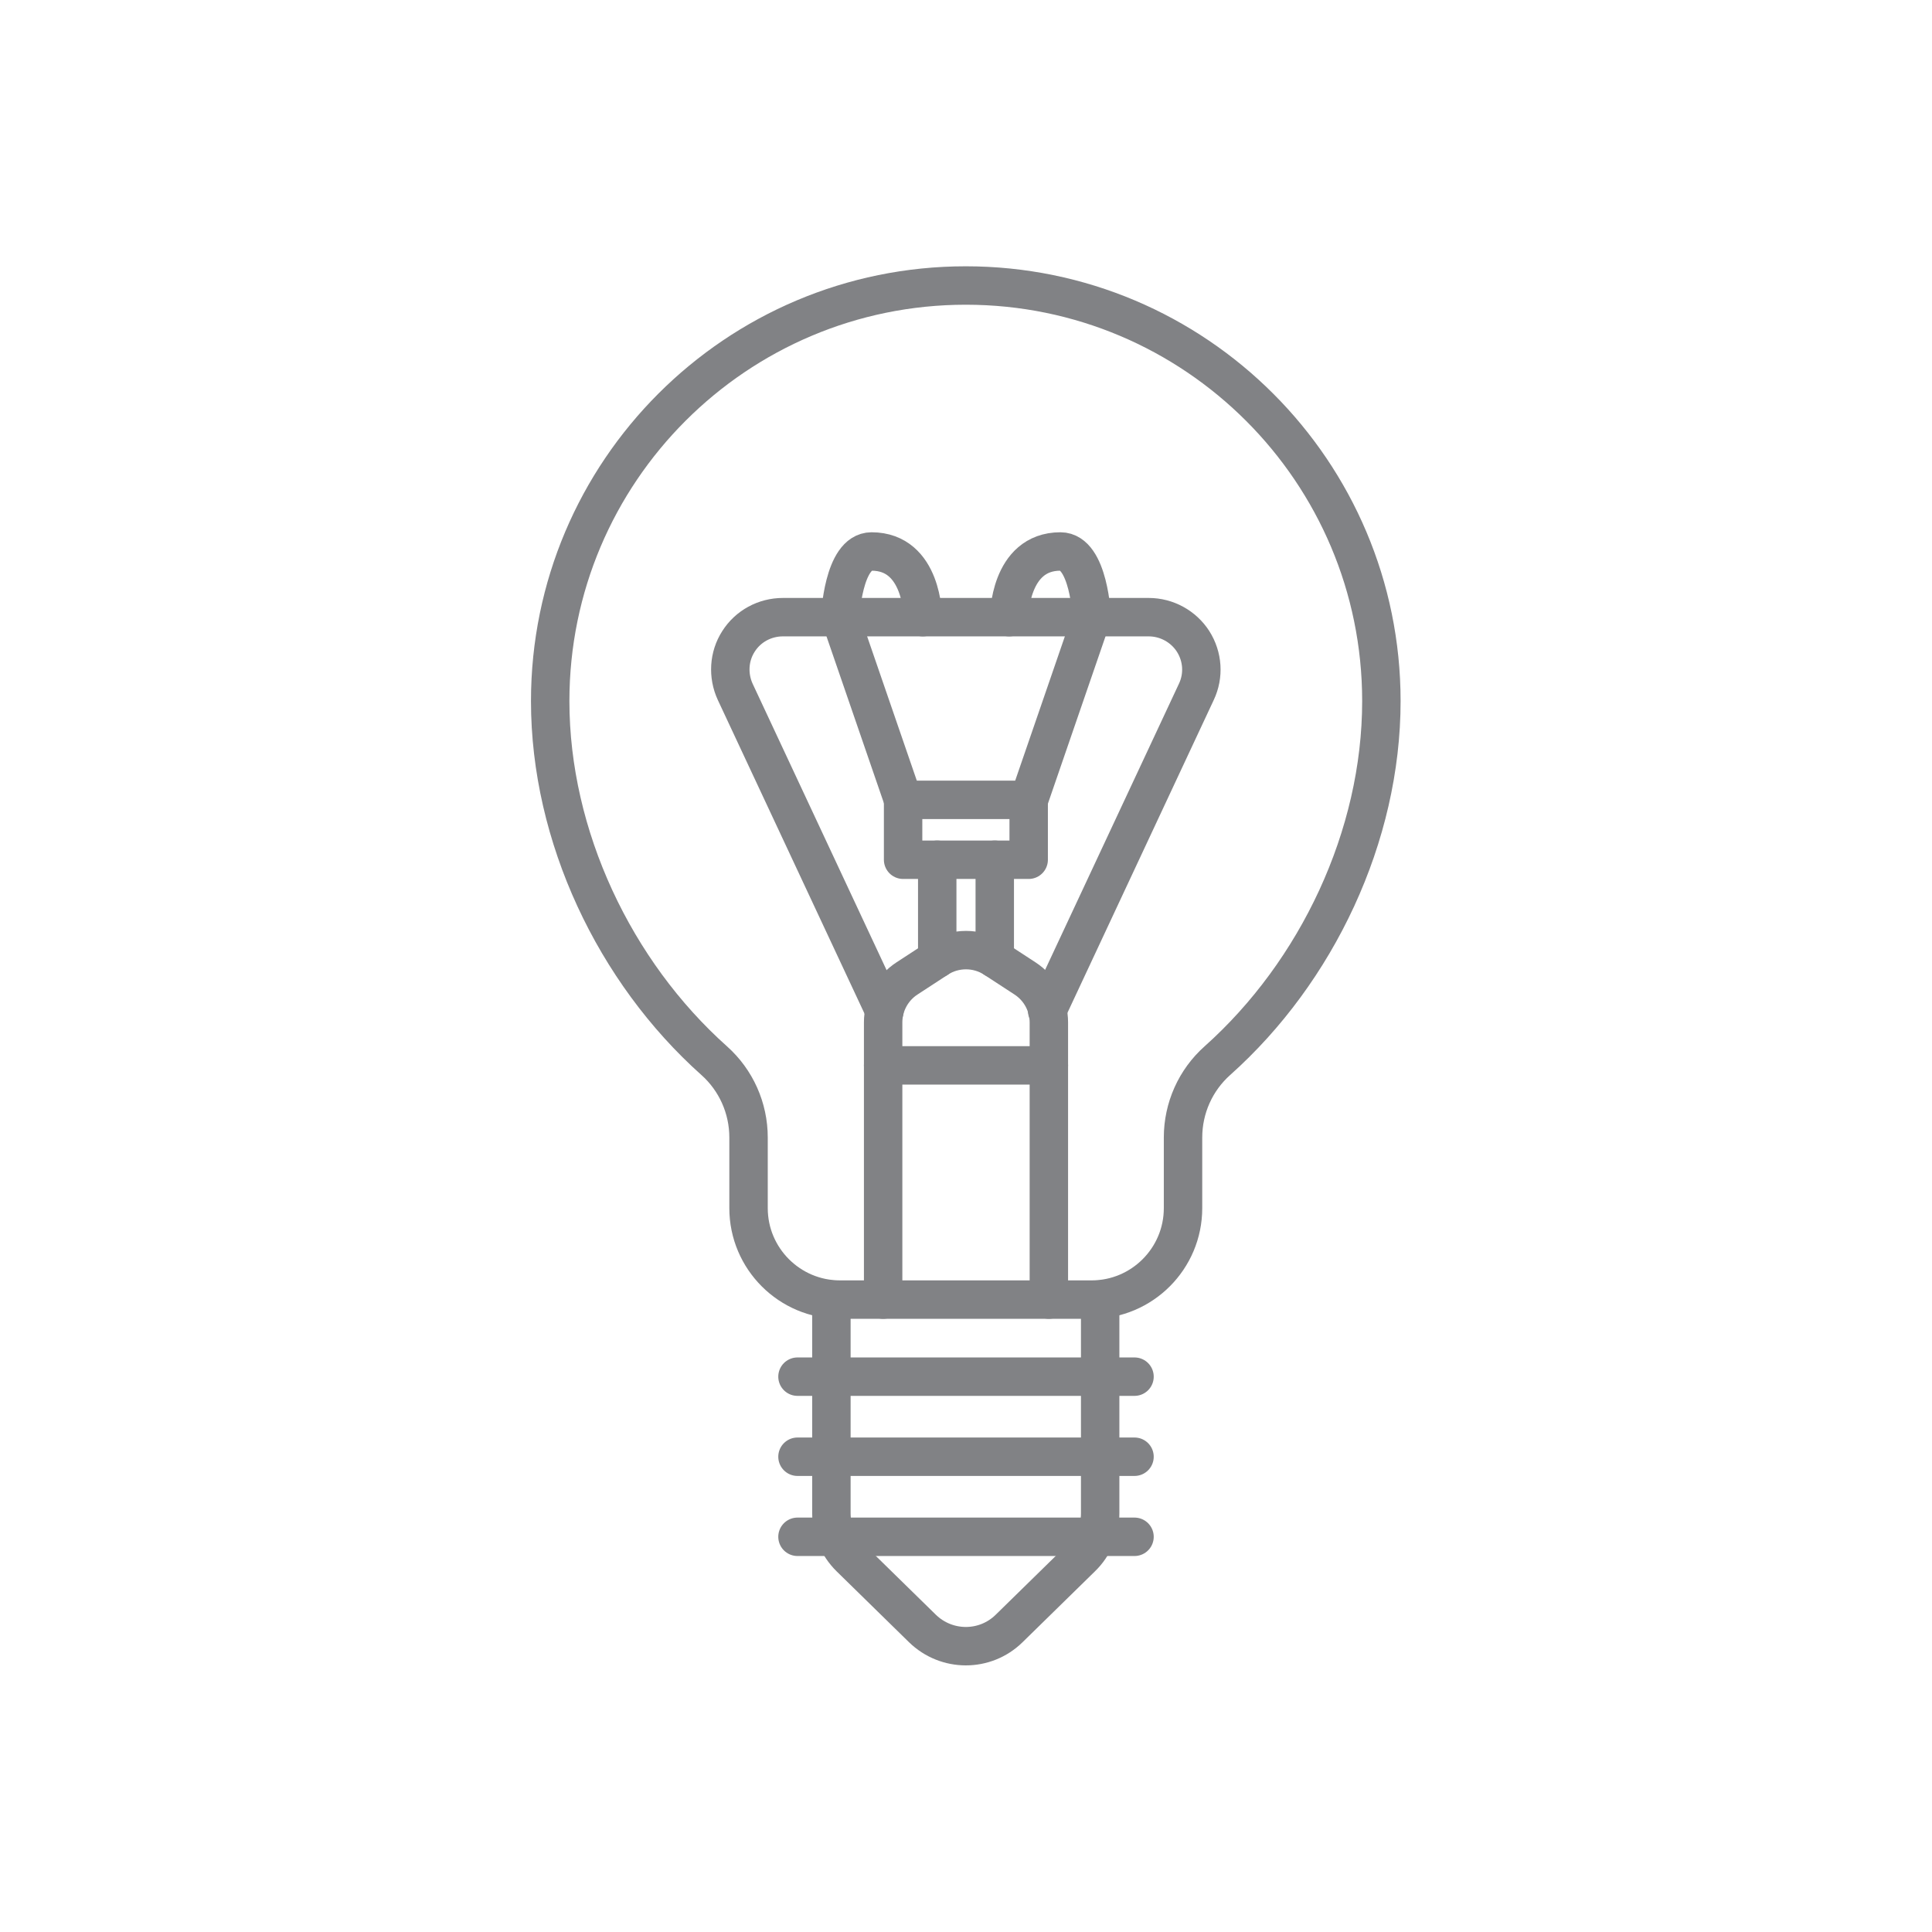 <?xml version="1.0" encoding="UTF-8"?><svg id="Layer_1" xmlns="http://www.w3.org/2000/svg" viewBox="0 0 90 90"><path d="m50.85,60.54c2.35,0,4.26-1.91,4.26-4.26v-3.29c0-1.37.58-2.67,1.6-3.58,4.64-4.14,7.64-10.46,7.64-16.75,0-10.69-8.67-19.36-19.36-19.36s-19.36,8.67-19.36,19.36c0,6.29,3,12.61,7.64,16.75,1.02.91,1.6,2.21,1.6,3.58v3.29c0,2.35,1.91,4.26,4.26,4.26h11.71Z" fill="none" stroke="#818285" stroke-linecap="round" stroke-linejoin="round" stroke-width="1.79"/><path d="m51.25,60.54v9.96c0,.78-.31,1.52-.87,2.06l-3.37,3.3c-1.12,1.1-2.91,1.1-4.04,0l-3.37-3.3c-.55-.54-.87-1.29-.87-2.06v-9.96" fill="none" stroke="#818285" stroke-linecap="round" stroke-linejoin="round" stroke-width="1.79"/><line x1="37.15" y1="64.13" x2="52.85" y2="64.13" fill="none" stroke="#818285" stroke-linecap="round" stroke-linejoin="round" stroke-width="1.79"/><line x1="37.15" y1="71.59" x2="52.85" y2="71.59" fill="none" stroke="#818285" stroke-linecap="round" stroke-linejoin="round" stroke-width="1.79"/><line x1="37.15" y1="67.86" x2="52.85" y2="67.86" fill="none" stroke="#818285" stroke-linecap="round" stroke-linejoin="round" stroke-width="1.79"/><path d="m48.86,60.54v-12.91c0-.83-.42-1.6-1.11-2.05l-1.41-.92c-.41-.27-.88-.4-1.34-.4s-.94.13-1.34.4l-1.41.92c-.69.45-1.11,1.22-1.11,2.05v12.91" fill="none" stroke="#818285" stroke-linecap="round" stroke-linejoin="round" stroke-width="1.79"/><line x1="46.34" y1="44.66" x2="46.34" y2="40.05" fill="none" stroke="#818285" stroke-linecap="round" stroke-linejoin="round" stroke-width="1.79"/><line x1="43.66" y1="44.66" x2="43.66" y2="40.05" fill="none" stroke="#818285" stroke-linecap="round" stroke-linejoin="round" stroke-width="1.79"/><rect x="42.07" y="37.26" width="5.85" height="2.79" fill="none" stroke="#818285" stroke-linecap="round" stroke-linejoin="round" stroke-width="1.79"/><path d="m41.2,47.09l-6.95-14.86c-.35-.76-.3-1.65.15-2.35.45-.71,1.23-1.13,2.07-1.13h17.04c.84,0,1.62.43,2.07,1.13.45.71.51,1.59.15,2.35l-6.95,14.86" fill="none" stroke="#818285" stroke-linecap="round" stroke-linejoin="round" stroke-width="1.79"/><path d="m47.93,37.26l2.93-8.51s-.13-3.06-1.46-3.06c-2.39,0-2.39,3.06-2.39,3.06" fill="none" stroke="#818285" stroke-linecap="round" stroke-linejoin="round" stroke-width="1.79"/><path d="m42.07,37.26l-2.93-8.51s.13-3.06,1.46-3.06c2.39,0,2.39,3.06,2.39,3.06" fill="none" stroke="#818285" stroke-linecap="round" stroke-linejoin="round" stroke-width="1.79"/><line x1="41.14" y1="49.63" x2="48.86" y2="49.63" fill="none" stroke="#818285" stroke-linecap="round" stroke-linejoin="round" stroke-width="1.79"/></svg>